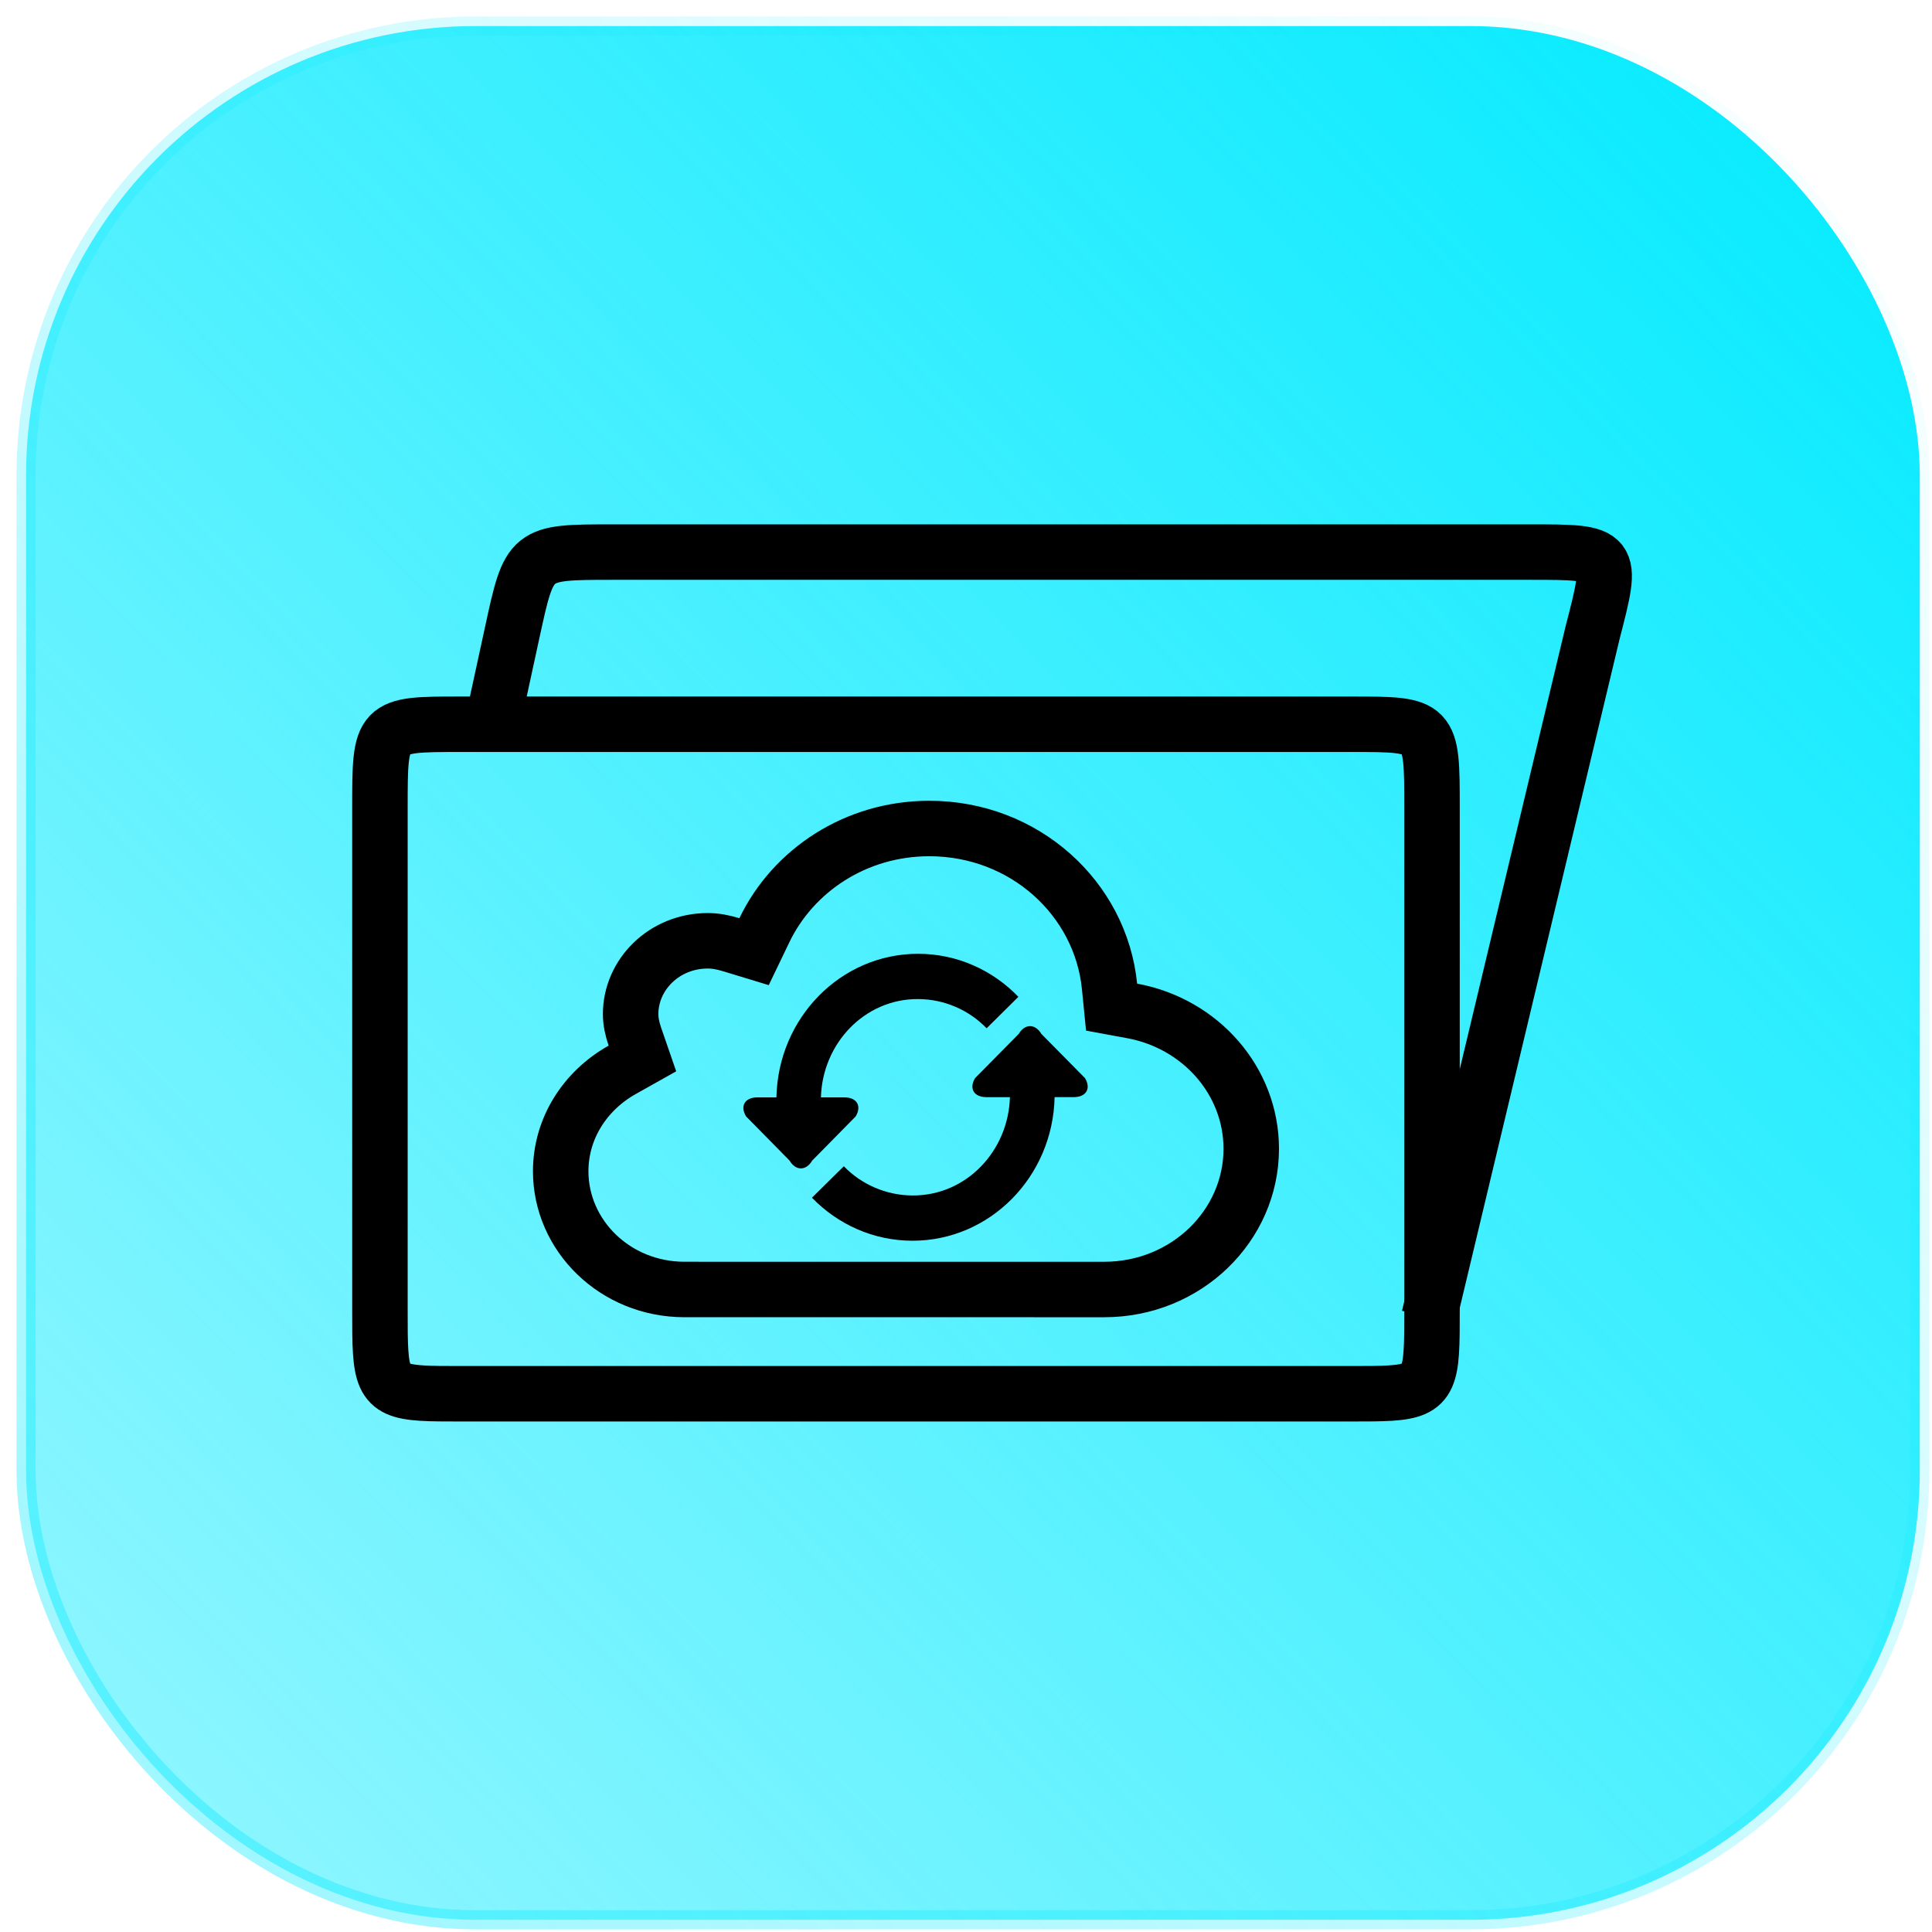 <?xml version="1.0" encoding="UTF-8"?> <svg xmlns="http://www.w3.org/2000/svg" width="101" height="101" viewBox="0 0 101 101" fill="none"><rect x="1.362" y="1.362" width="99" height="99" rx="23.5" fill="url(#paint0_linear_81_342)"></rect><rect x="1.362" y="1.362" width="99" height="99" rx="23.5" stroke="url(#paint1_linear_81_342)"></rect><path d="M74.704 68.862L83.257 33.072C84.346 28.862 84.346 28.862 79.988 28.862H32.047C27.689 28.862 27.689 28.862 26.776 33.072L25.862 37.283" stroke="black" stroke-width="2.9"></path><path d="M19.862 42.237C19.862 37.862 19.862 37.862 24.093 37.862H26.55H28.324H70.631C74.862 37.862 74.862 37.862 74.862 42.237V68.487C74.862 69.39 74.862 70.106 74.825 70.674C74.682 72.862 73.989 72.862 70.631 72.862H24.093C20.735 72.862 20.042 72.862 19.899 70.674C19.862 70.106 19.862 69.39 19.862 68.487V42.237Z" stroke="black" stroke-width="2.9"></path><path d="M58.003 51.565L58.111 52.65L59.183 52.847C62.772 53.508 65.412 56.516 65.412 60.056C65.412 64.069 62.022 67.412 57.722 67.412C57.722 67.412 57.722 67.412 57.722 67.412L35.785 67.411H35.784C32.158 67.411 29.312 64.593 29.312 61.23C29.312 58.992 30.582 57.019 32.528 55.927L33.584 55.334L33.189 54.19C33.047 53.776 32.968 53.391 32.968 53.014C32.968 50.95 34.724 49.182 37.003 49.182C37.396 49.182 37.795 49.256 38.23 49.389L39.42 49.751L39.959 48.63C41.46 45.509 44.733 43.312 48.581 43.312C53.561 43.312 57.545 46.974 58.003 51.565Z" stroke="black" stroke-width="2.9"></path><path d="M39.002 58.362L41.274 60.671C41.601 61.218 42.135 61.218 42.461 60.671L44.734 58.362C45.061 57.815 44.792 57.368 44.142 57.368H42.916C42.993 54.556 45.191 52.215 47.995 52.228C49.388 52.234 50.665 52.812 51.578 53.756L53.238 52.111C51.897 50.722 50.044 49.862 47.995 49.862C43.954 49.862 40.676 53.209 40.589 57.368H39.594C38.942 57.368 38.675 57.815 39.002 58.362Z" fill="black"></path><path d="M55.132 57.355H56.129C56.782 57.355 57.05 56.908 56.721 56.362L54.443 54.053C54.115 53.507 53.581 53.507 53.253 54.053L50.974 56.362C50.647 56.91 50.914 57.356 51.569 57.356H52.796C52.718 60.168 50.516 62.512 47.703 62.496C46.309 62.489 45.028 61.913 44.113 60.969L42.447 62.613C43.794 64.002 45.651 64.862 47.705 64.862C51.756 64.862 55.045 61.514 55.132 57.355Z" fill="black"></path><defs><linearGradient id="paint0_linear_81_342" x1="100.862" y1="0.862" x2="-2.638" y2="100.862" gradientUnits="userSpaceOnUse"><stop stop-color="#00EAFF"></stop><stop offset="1" stop-color="#00EAFF" stop-opacity="0.4"></stop></linearGradient><linearGradient id="paint1_linear_81_342" x1="100.862" y1="0.862" x2="0.862" y2="100.862" gradientUnits="userSpaceOnUse"><stop stop-color="#00EAFF" stop-opacity="0"></stop><stop offset="1" stop-color="#00EAFF" stop-opacity="0.4"></stop></linearGradient></defs></svg> 